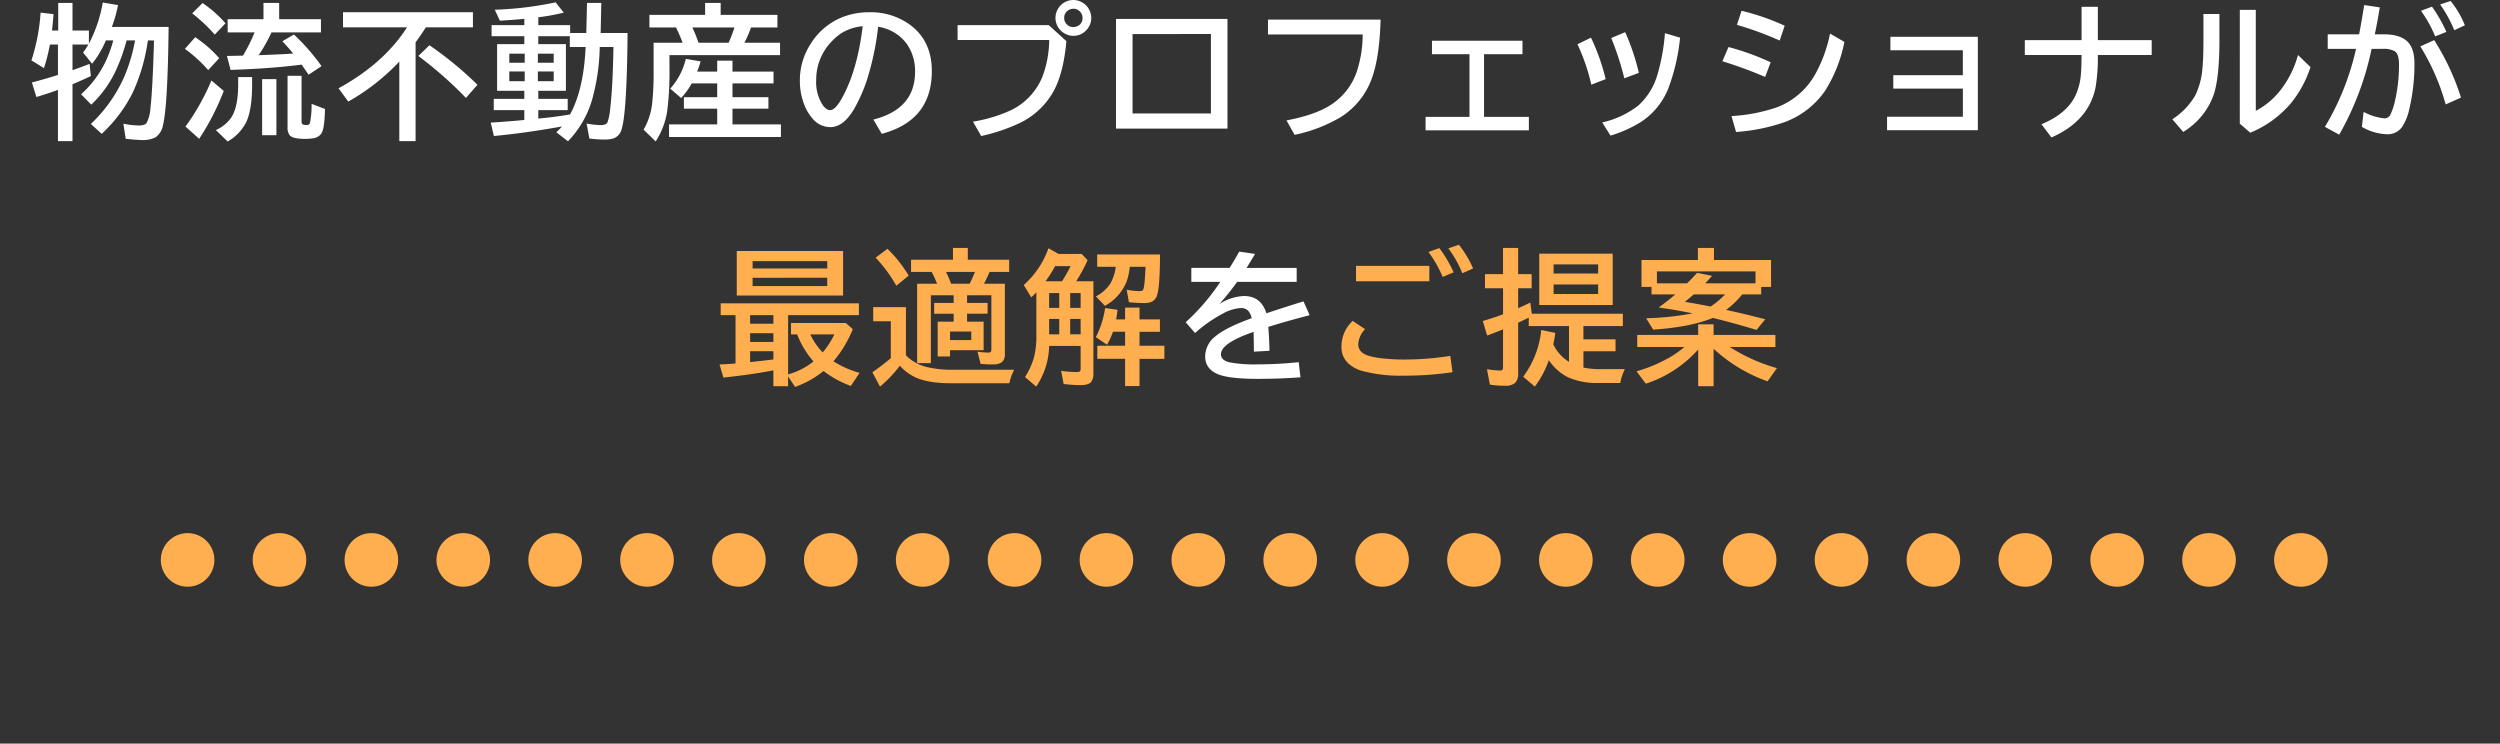 <svg xmlns="http://www.w3.org/2000/svg" xmlns:xlink="http://www.w3.org/1999/xlink" width="653" height="194.227" viewBox="0 0 653 194.227">
  <rect x="0" y="0" width="653" height="194.227" fill="#333333" stroke="none"/>
  <defs>
    <clipPath id="clip-path">
      <rect width="574" height="14" fill="none"/>
    </clipPath>
  </defs>
  <g id="txt_proposal01_sp" transform="translate(-374 -1860.75)">
    <path id="パス_1242" data-name="パス 1242" d="M-105.784,32.309V43.942H-133.56V32.309Zm-23.639,2.653v1.911h19.5V34.962Zm0,4.342v2.171h19.5V39.3Zm9.277,9.76V64.538a18.2,18.2,0,0,0,6.624-3.377,23.942,23.942,0,0,1-4.268-7.069h-1.6V51.123h14.324l1.818,1.6a30.405,30.405,0,0,1-5.065,8.405,26.611,26.611,0,0,0,6.828,3.024l-2.282,3.4a26.267,26.267,0,0,1-7.125-3.9,24.817,24.817,0,0,1-7.44,4.156l-1.818-2.728v2.542h-3.841V63.48q-5.27,1.058-13.044,1.893l-1.021-3.414q2.449-.13,4.175-.26V49.063h-3.878v-3.08h36.107v3.08Zm-3.841,0h-6.086v2.245h6.086Zm0,4.713h-6.086v2.282h6.086Zm0,4.713h-6.086v2.839q1.577-.167,2.375-.26,2.134-.223,3.711-.427Zm12.877.315a21.8,21.8,0,0,0,3.043-4.713h-6.29A17.389,17.389,0,0,0-111.109,58.8Zm21.735.742a11.257,11.257,0,0,0,3.321,2.338,13.511,13.511,0,0,0,3.358.983,28.776,28.776,0,0,0,5.14.464H-61.1a13.337,13.337,0,0,0-1.262,3.525H-77.629q-6.142,0-9.537-1.67a12.982,12.982,0,0,1-3.8-2.913,3.09,3.09,0,0,0-.223.3,32.686,32.686,0,0,1-4.954,5.158l-2-3.748a58.279,58.279,0,0,0,4.824-3.674V50.659h-4.6V46.967h8.554Zm20.392-18.685h5.455V59.287a2.462,2.462,0,0,1-.909,2.152,3.993,3.993,0,0,1-2.264.482,26.026,26.026,0,0,1-3.173-.13l-.8-3.191a19.005,19.005,0,0,0,2.895.241q.5,0,.631-.278a2.358,2.358,0,0,0,.093-.779V43.868H-73.4v2h5.362v2.82H-73.4v2.078h4.323v7.459h-8.776v1.633H-81.08V50.771h4.175V48.692h-5.084v-2.82h5.084v-2h-5.956V61.606h-3.581V40.862h5.2a27.485,27.485,0,0,0-1.392-3.08h-5.4V34.591h10.947v-3.08h3.878v3.08H-62.4v3.191h-5.121Q-68.166,39.3-68.983,40.862Zm-3.729,0q.8-1.633,1.354-3.08h-7.552a26.432,26.432,0,0,1,1.336,3.08Zm-5.14,12.487v2.227H-72.3V53.35ZM-91.879,41.382a37.381,37.381,0,0,0-5.4-7.329l3.08-2.319a34.294,34.294,0,0,1,5.548,7Zm46.988-1.169h4.49V64.26a3.552,3.552,0,0,1-.575,2.227q-.668.854-2.765.854a34.087,34.087,0,0,1-4.435-.3l-.649-3.414a31.119,31.119,0,0,0,3.989.3q.8,0,.965-.26a1.544,1.544,0,0,0,.13-.761V57.116h-8.22a19.8,19.8,0,0,1-3.377,10.613l-2.932-2.5A18.521,18.521,0,0,0-55.876,59.9a22.294,22.294,0,0,0,.575-5.4V43.107q-.427.464-1.336,1.317L-58.6,41.2a23.144,23.144,0,0,0,6.457-9.611l2.616,1.484h6.049l1.559,1.633A42.766,42.766,0,0,1-44.891,40.213Zm-1.577,3.08v3.878h2.728V43.293Zm-2.857,0h-2.635v3.878h2.635Zm.724-3.08a38.5,38.5,0,0,0,2.245-3.952H-50.4a34.406,34.406,0,0,1-2.5,3.952Zm-3.358,13.86h2.635V50.047h-2.635Zm5.492,0h2.728V50.047h-2.728ZM-30.9,36.446a15.983,15.983,0,0,1-.872,3.952A12.5,12.5,0,0,1-37.4,46.633l-2.356-2.468A9.686,9.686,0,0,0-36,40.844a11.352,11.352,0,0,0,1.429-4.4h-4.843V33.218H-23q-.037,8.331-.742,10.539a2.84,2.84,0,0,1-1.429,1.818,4.977,4.977,0,0,1-2.06.334,38.97,38.97,0,0,1-3.9-.223l-.575-3.266a17.651,17.651,0,0,0,3.229.371q.854,0,1.058-.353.427-.8.631-5.993Zm-1.225,13.73V47.1h3.767v3.08h5.325v3.229h-5.325v3.655h6.494v3.414h-6.494v7.106h-3.767V60.475H-39.38V57.061h7.255V53.405H-35.3q-.037.093-.111.315a18.64,18.64,0,0,1-1.429,3.08l-2.932-1.985a24.2,24.2,0,0,0,2.431-7.607l3.247.464q-.186,1.5-.371,2.5Zm60.318-13.99H47.34v4.026H28.192Zm25.2,27.776a84.9,84.9,0,0,1-12.729.909,38.665,38.665,0,0,1-11.114-1.3,9.247,9.247,0,0,1-3.024-1.6,5.723,5.723,0,0,1-2.134-4.731,9.021,9.021,0,0,1,2.932-6.661l3.229,2.134a6.283,6.283,0,0,0-1.781,3.952q0,2.078,2.5,2.95a19.425,19.425,0,0,0,4.249.779,46.61,46.61,0,0,0,4.991.26,76.263,76.263,0,0,0,12.3-.946ZM50.829,39.081a31.708,31.708,0,0,0-3.711-6.513l2.839-1.021a32.933,32.933,0,0,1,3.729,6.346Zm5.14-.965a29.631,29.631,0,0,0-3.655-6.494l2.746-.946a27.157,27.157,0,0,1,3.711,6.2ZM87.593,62.757a20.125,20.125,0,0,0,4.063.408H98.41A14.223,14.223,0,0,0,97.2,66.783H91.582A18.622,18.622,0,0,1,83.567,65.3a13.33,13.33,0,0,1-5.01-4.472,25.386,25.386,0,0,1-3.655,6.9L71.859,65.15a24.428,24.428,0,0,0,4.713-12.209l3.674.761q-.186,1.354-.52,3.006a10.914,10.914,0,0,0,4.1,4.564V51.921H73.306V49.713q-1.169.575-2.765,1.336V64.223a3.344,3.344,0,0,1-.816,2.561,3.937,3.937,0,0,1-2.69.724,24.99,24.99,0,0,1-3.878-.3L62.4,63.2a28.02,28.02,0,0,0,3.34.334q.575,0,.724-.241a1.455,1.455,0,0,0,.13-.705V52.774q-2.338.965-4.156,1.614l-1.132-3.8q2.635-.742,5.288-1.744V42.05H61.876V38.357h4.713V31.511h3.952v6.847h3.525V42.05H70.541v5.2q1.169-.5,3.173-1.466l.39,2.913H97.891v3.229h-10.3v3.451H95.98v3.117H87.593ZM95.238,33V46.41H76.052V33ZM79.8,35.815V38.19H91.434V35.815Zm0,5.232v2.5H91.434v-2.5ZM121.593,57.84v9.778h-4.026V58.044q-.074.074-.241.26a31.308,31.308,0,0,1-13.434,8.665l-2.431-3.229a39.419,39.419,0,0,0,9.352-4.045,31.79,31.79,0,0,0,3.154-2.3h-12.32V54.24h15.92V51.457h4.026V54.24h16.143v3.154H125.823a46.486,46.486,0,0,0,12.3,5.511l-2.431,3.451a40.967,40.967,0,0,1-13.953-8.368Zm7.478-14.194a23.328,23.328,0,0,1-4.212,4.045l1.336.3q3.247.705,8.888,2.152L132.8,52.923q-5.622-1.707-11.393-3.136-5.882,2.412-15.6,3.062l-1.837-2.969a75.779,75.779,0,0,0,12.153-1.28q-4.268-.872-7.533-1.336l-1.336-.2.668-.5q1.93-1.41,3.655-2.913h-6.2V41.7H102.76V34.665h14.732V31.511h4.193v3.154H136.6V41.7h-2.579v1.948Zm-4.472,0h-8.2q-1.206,1.076-2.319,1.948,2.765.427,6.717,1.225A20.782,20.782,0,0,0,124.6,43.646Zm-17.812-6.012v3.117h7.886q.891-.872,2.635-2.746l3.878.8q-.816.928-1.781,1.948H132.54V37.634Z" transform="translate(700 1894)" fill="#ffaf50"/>
    <g id="リピートグリッド_1" data-name="リピートグリッド 1" transform="translate(416 2000)" clip-path="url(#clip-path)">
      <g transform="translate(-489 -1915)">
        <circle id="楕円形_8" data-name="楕円形 8" cx="7" cy="7" r="7" transform="translate(489 1915)" fill="#ffaf50"/>
      </g>
      <g transform="translate(-465 -1915)">
        <circle id="楕円形_8-2" data-name="楕円形 8" cx="7" cy="7" r="7" transform="translate(489 1915)" fill="#ffaf50"/>
      </g>
      <g transform="translate(-441 -1915)">
        <circle id="楕円形_8-3" data-name="楕円形 8" cx="7" cy="7" r="7" transform="translate(489 1915)" fill="#ffaf50"/>
      </g>
      <g transform="translate(-417 -1915)">
        <circle id="楕円形_8-4" data-name="楕円形 8" cx="7" cy="7" r="7" transform="translate(489 1915)" fill="#ffaf50"/>
      </g>
      <g transform="translate(-393 -1915)">
        <circle id="楕円形_8-5" data-name="楕円形 8" cx="7" cy="7" r="7" transform="translate(489 1915)" fill="#ffaf50"/>
      </g>
      <g transform="translate(-369 -1915)">
        <circle id="楕円形_8-6" data-name="楕円形 8" cx="7" cy="7" r="7" transform="translate(489 1915)" fill="#ffaf50"/>
      </g>
      <g transform="translate(-345 -1915)">
        <circle id="楕円形_8-7" data-name="楕円形 8" cx="7" cy="7" r="7" transform="translate(489 1915)" fill="#ffaf50"/>
      </g>
      <g transform="translate(-321 -1915)">
        <circle id="楕円形_8-8" data-name="楕円形 8" cx="7" cy="7" r="7" transform="translate(489 1915)" fill="#ffaf50"/>
      </g>
      <g transform="translate(-297 -1915)">
        <circle id="楕円形_8-9" data-name="楕円形 8" cx="7" cy="7" r="7" transform="translate(489 1915)" fill="#ffaf50"/>
      </g>
      <g transform="translate(-273 -1915)">
        <circle id="楕円形_8-10" data-name="楕円形 8" cx="7" cy="7" r="7" transform="translate(489 1915)" fill="#ffaf50"/>
      </g>
      <g transform="translate(-249 -1915)">
        <circle id="楕円形_8-11" data-name="楕円形 8" cx="7" cy="7" r="7" transform="translate(489 1915)" fill="#ffaf50"/>
      </g>
      <g transform="translate(-225 -1915)">
        <circle id="楕円形_8-12" data-name="楕円形 8" cx="7" cy="7" r="7" transform="translate(489 1915)" fill="#ffaf50"/>
      </g>
      <g transform="translate(-201 -1915)">
        <circle id="楕円形_8-13" data-name="楕円形 8" cx="7" cy="7" r="7" transform="translate(489 1915)" fill="#ffaf50"/>
      </g>
      <g transform="translate(-177 -1915)">
        <circle id="楕円形_8-14" data-name="楕円形 8" cx="7" cy="7" r="7" transform="translate(489 1915)" fill="#ffaf50"/>
      </g>
      <g transform="translate(-153 -1915)">
        <circle id="楕円形_8-15" data-name="楕円形 8" cx="7" cy="7" r="7" transform="translate(489 1915)" fill="#ffaf50"/>
      </g>
      <g transform="translate(-129 -1915)">
        <circle id="楕円形_8-16" data-name="楕円形 8" cx="7" cy="7" r="7" transform="translate(489 1915)" fill="#ffaf50"/>
      </g>
      <g transform="translate(-105 -1915)">
        <circle id="楕円形_8-17" data-name="楕円形 8" cx="7" cy="7" r="7" transform="translate(489 1915)" fill="#ffaf50"/>
      </g>
      <g transform="translate(-81 -1915)">
        <circle id="楕円形_8-18" data-name="楕円形 8" cx="7" cy="7" r="7" transform="translate(489 1915)" fill="#ffaf50"/>
      </g>
      <g transform="translate(-57 -1915)">
        <circle id="楕円形_8-19" data-name="楕円形 8" cx="7" cy="7" r="7" transform="translate(489 1915)" fill="#ffaf50"/>
      </g>
      <g transform="translate(-33 -1915)">
        <circle id="楕円形_8-20" data-name="楕円形 8" cx="7" cy="7" r="7" transform="translate(489 1915)" fill="#ffaf50"/>
      </g>
      <g transform="translate(-9 -1915)">
        <circle id="楕円形_8-21" data-name="楕円形 8" cx="7" cy="7" r="7" transform="translate(489 1915)" fill="#ffaf50"/>
      </g>
      <g transform="translate(15 -1915)">
        <circle id="楕円形_8-22" data-name="楕円形 8" cx="7" cy="7" r="7" transform="translate(489 1915)" fill="#ffaf50"/>
      </g>
      <g transform="translate(39 -1915)">
        <circle id="楕円形_8-23" data-name="楕円形 8" cx="7" cy="7" r="7" transform="translate(489 1915)" fill="#ffaf50"/>
      </g>
      <g transform="translate(63 -1915)">
        <circle id="楕円形_8-24" data-name="楕円形 8" cx="7" cy="7" r="7" transform="translate(489 1915)" fill="#ffaf50"/>
      </g>
    </g>
    <path id="パス_1243" data-name="パス 1243" d="M-287.356-22.692l-.13.761a49.134,49.134,0,0,1-3.748,12.673,37.4,37.4,0,0,1-8.2,10.966l-2.839-2.579a38.026,38.026,0,0,0,8.721-12.32,43.473,43.473,0,0,0,2.82-9.5h-2.208a47.118,47.118,0,0,1-2.987,8.257,29.366,29.366,0,0,1-6.234,8.517l-2.653-2.709a27.329,27.329,0,0,0,6.661-9.129,34.357,34.357,0,0,0,1.744-4.936h-1.93a25.669,25.669,0,0,1-3.6,6.086L-304.3-19.52a21.208,21.208,0,0,0,1.392-2.1h-4.156v6.7q1.633-.557,4.472-1.651l.315,3.191q-2.208,1.058-4.787,2.134V3.618h-3.8v-13.4q-1.911.742-5.622,1.874l-1.187-3.8q3.173-.835,6.29-1.8l.52-.167v-7.941h-2.1a46.716,46.716,0,0,1-1.559,6.16l-3.266-2.022a51.549,51.549,0,0,0,2.394-12.469l3.377.39q-.186,2.486-.408,4.286h1.633v-7.218h3.729v7.218h4.286v3.433A36.384,36.384,0,0,0-299.157-32.6l3.989.687a36.085,36.085,0,0,1-1.614,5.7h14.825q-.223,20.54-1.466,25.624a4.932,4.932,0,0,1-1.93,3.191,7.082,7.082,0,0,1-3.581.724q-.946,0-3.3-.223l-.928-.093-.612-3.952a21.644,21.644,0,0,0,4.045.464q1.559,0,2.022-.668a9.611,9.611,0,0,0,1-3.859q.538-4.546.891-16.18l.037-1.5Zm34.278-5.548h10.91v3.451h-12.914a42.511,42.511,0,0,1-3.358,5.956q4.769-.186,6.253-.26l2.765-.167q-1.039-1.317-2.82-3.21l3.006-1.781a54.425,54.425,0,0,1,7.218,8.275L-245.4-13.73q-.724-1.076-1.818-2.653l-.353.056q-7.589.983-18.2,1.336l-.946-3.637q.724-.019,4.193-.093a47.009,47.009,0,0,0,3.024-6.067h-7.032V-28.24h9.352v-4.249h4.1Zm-16.829,4.026a42.331,42.331,0,0,0-5.9-5.548l2.709-2.69a30.209,30.209,0,0,1,5.993,5.288Zm-1.707,9.277a36.673,36.673,0,0,0-6.086-5.548l2.69-3.043a31.947,31.947,0,0,1,6.271,5.474ZM-277.552-.186a59.2,59.2,0,0,0,6.772-12.042l3.229,2.728a65.228,65.228,0,0,1-6.42,12.506Zm20.021-12.395h3.729V2.06h-3.729Zm6.643-.872h3.655V-1.559q0,.631.334.816a2.283,2.283,0,0,0,.983.148.8.8,0,0,0,.872-.52,22.951,22.951,0,0,0,.427-5.01l3.507,1.336q-.019.612-.037.909-.13,4.379-.946,5.548a3.056,3.056,0,0,1-2.1,1.206,14.194,14.194,0,0,1-2.208.148q-3.1,0-3.934-.946A3.164,3.164,0,0,1-250.889,0Zm-12.9.334h3.637v1.985q0,6.513-1.54,9.8a12.261,12.261,0,0,1-4.843,5.047l-3.08-2.987a9.745,9.745,0,0,0,3.952-3.173q1.874-2.765,1.874-8.739Zm49.01-12.988q-1.039,1.707-2.672,3.915V3.618H-221.7V-17.163A56.3,56.3,0,0,1-235.036-6.717l-2.542-3.47q11.838-6.476,17.887-15.92h-16.718v-3.952h33.937v3.952Zm10.483,18.425a102.817,102.817,0,0,0-12.432-10.947l2.895-2.8A92.268,92.268,0,0,1-201.285-11.1Zm31.439-16.94.186-7.867h3.729l-.167,7.867h7.032Q-162.257-3.878-163.63.5a3.392,3.392,0,0,1-2.152,2.412,7.648,7.648,0,0,1-2.375.278,27.844,27.844,0,0,1-3.9-.26l-.724-3.915a20.338,20.338,0,0,0,3.767.408q1.317,0,1.688-.724a13.57,13.57,0,0,0,.687-3.414q.668-5.381.854-15.326l.019-.928h-3.581a54.928,54.928,0,0,1-1.967,13.656,26.224,26.224,0,0,1-6.327,10.966L-180.682,1.3a17.7,17.7,0,0,0,1.466-1.521q-9.277,1.688-17.775,2.5l-.835-3.507q4.62-.278,8.776-.687V-4.49h-7.979V-7.422h7.979V-9.537h-7.106v-12.19h7.106v-2.06H-197.6v-2.895h8.554v-1.651q-2.8.278-6.383.482l-1.336-2.857a90.948,90.948,0,0,0,15.9-1.93l2.115,2.69a54.694,54.694,0,0,1-6.643,1.206v2.06h8.313v2.06Zm-.167,3.655h-4.138v-2.82h-8.238v2.06h7.218v12.19h-7.218v2.115h7.682V-4.49h-7.682v2.208l1.559-.148q3.117-.315,6.735-.928,3.488-6.364,4.045-17.107Zm-15.92,1.744h-4.026v2.356h4.026Zm3.433,0v2.356h4.138v-2.356Zm-3.433,4.639h-4.026v2.542h4.026Zm3.433,0v2.542h4.138v-2.542Zm47.749-14.788h14.825v3.3h-6.9a29.467,29.467,0,0,1-1.726,3.989h9.314v3.229h-28.89v3.229a82.063,82.063,0,0,1-.557,11.151,20.055,20.055,0,0,1-3.043,8.164l-3.154-3.08a17.558,17.558,0,0,0,2.264-7.144,75.08,75.08,0,0,0,.353-8.22V-22.08h7.589q-.761-1.985-1.726-3.989h-6.958v-3.3h14.547v-3.117h4.063Zm-7.4,3.3a36.457,36.457,0,0,1,1.614,3.989h7.867a42.009,42.009,0,0,0,1.521-3.989Zm1.262,11.522h5.232V-17.4h3.989v2.857h10.725v3.08h-10.725v3.6h9.389v3.006h-9.389v4.1h12.654v3.3h-29.224v-3.3h12.58v-4.1h-8.7V-7.867h8.7v-3.6h-6.661a18.411,18.411,0,0,1-2.765,3.822l-2.839-2.449a17.733,17.733,0,0,0,4.063-7.774l3.878.649Q-143.435-15.734-143.9-14.547ZM-97.876-2.022Q-86.984-4.769-86.984-14.51a12.235,12.235,0,0,0-2.189-7.311,11.377,11.377,0,0,0-7.459-4.435,72.279,72.279,0,0,1-2.987,14.1A42.135,42.135,0,0,1-102.849-4.9q-2.783,4.861-6.327,4.861a6.1,6.1,0,0,1-4.694-2.375A11.778,11.778,0,0,1-116-6.1a17.078,17.078,0,0,1-1.076-6.1,17.437,17.437,0,0,1,2.913-9.741,17.243,17.243,0,0,1,7.663-6.605,18.578,18.578,0,0,1,7.533-1.5A17.327,17.327,0,0,1-88.1-26.626q5.492,4.212,5.492,11.931,0,12.933-13.081,16.4ZM-100.659-26.4a12.906,12.906,0,0,0-5.492,1.763,14.81,14.81,0,0,0-2.8,2.412,14.3,14.3,0,0,0-3.859,9.89,11,11,0,0,0,1.633,6.42q1,1.429,1.985,1.429,1.336,0,3.006-2.95Q-102.106-14.621-100.659-26.4Zm24.778-.278h23.824l4.6,4.175q-.742,8.146-3.21,12.821a19.915,19.915,0,0,1-8.962,8.554A47.117,47.117,0,0,1-69.721,2.282l-2.134-3.767a37.777,37.777,0,0,0,9.815-2.932,16.707,16.707,0,0,0,8.35-8.869A28.242,28.242,0,0,0-51.946-22.8H-75.881Zm30.263-6.568a4.511,4.511,0,0,1,2.375.687,4.448,4.448,0,0,1,1.726,1.818,4.536,4.536,0,0,1,.557,2.171,4.565,4.565,0,0,1-1.3,3.21,4.466,4.466,0,0,1-3.4,1.466,4.408,4.408,0,0,1-1.93-.445A4.7,4.7,0,0,1-49.459-25.9a4.6,4.6,0,0,1-.854-2.69,4.525,4.525,0,0,1,.575-2.189,4.766,4.766,0,0,1,1.54-1.707A4.631,4.631,0,0,1-45.619-33.25Zm-.019,2.282a2.379,2.379,0,0,0-1.3.39,2.238,2.238,0,0,0-1.095,2.022,2.3,2.3,0,0,0,.649,1.633,2.309,2.309,0,0,0,1.744.742,2.343,2.343,0,0,0,1.095-.26,2.223,2.223,0,0,0,1.3-2.115,2.317,2.317,0,0,0-.724-1.726A2.234,2.234,0,0,0-45.637-30.968Zm11.14,2.653H-5.385V.334H-34.5Zm4.323,3.952V-3.618H-9.708V-24.362ZM5.2-28.129H34.608q-.26,9.8-2.282,15.345a19.9,19.9,0,0,1-8.2,10.168A39.32,39.32,0,0,1,12.157,1.967L10.023-1.8q7.7-1.447,11.819-4.212a16.714,16.714,0,0,0,6.494-8.368,31.29,31.29,0,0,0,1.6-9.871H5.2Zm42.832,5.511H71.669v3.525H61.631V-2.728H73.339V.8H46.361V-2.728H57.828V-19.093h-9.8ZM89.656-11.133A52.99,52.99,0,0,0,86.038-21.69l3.525-1.726A54.309,54.309,0,0,1,93.4-12.58Zm8.609-1.67a73.355,73.355,0,0,0-3.414-10.521l3.655-1.521a59.136,59.136,0,0,1,3.563,10.632ZM92.5-1.262a23.927,23.927,0,0,0,9.463-4.453,17.4,17.4,0,0,0,4.973-8.09,52.339,52.339,0,0,0,1.948-10.78l3.952,1.169a52.254,52.254,0,0,1-3.1,13.341A18.8,18.8,0,0,1,102.5-1.317a33.28,33.28,0,0,1-7.83,3.488Zm46.357-21.394a85.836,85.836,0,0,0-11.17-4.1l1.206-3.674a60.063,60.063,0,0,1,11.263,3.9Zm-3.8,9.5a114.176,114.176,0,0,0-11.17-4.1l1.6-3.711A66.286,66.286,0,0,1,136.5-16.978ZM126.272-2.932a44.15,44.15,0,0,0,11.894-2.3,19.344,19.344,0,0,0,10-8.684,36.821,36.821,0,0,0,3.841-10.558l3.748,2.171a37.259,37.259,0,0,1-5.028,12.747,22.2,22.2,0,0,1-10.558,8.2,48.963,48.963,0,0,1-12.71,2.579Zm41.5-20.707h22.841V.761H166.9V-2.765h19.8v-7.348H168.529V-13.6h18.165v-6.513H167.768Zm49.938-7.83h4.249v8.7h14.064v3.878H221.955a46.609,46.609,0,0,1-.594,8.461q-1.8,8.832-11.522,13.081L207.222-.8Q213.7-3.47,216.017-8.09a16.28,16.28,0,0,0,1.521-5.845q.148-1.726.167-4.954H202.881v-3.878h14.825Zm31.829,1.874h4.175v6.754q0,9.7-1.447,14.176a18.514,18.514,0,0,1-8.016,9.871l-2.839-3.3a18.861,18.861,0,0,0,5.956-6.16,19.6,19.6,0,0,0,1.911-7.218q.26-2.561.26-7.292Zm9.5-1.076h4.175V-4.3a19.85,19.85,0,0,0,6.476-5.437,26.122,26.122,0,0,0,4.546-9.147l3.266,3.154a29.151,29.151,0,0,1-5.084,9.407,27.625,27.625,0,0,1-10.65,7.737L259.035-.946Zm22.96,6.383h8.2q.557-2.857,1.243-7.106l.093-.538,4.063.612q-.631,3.934-1.3,7.032h2.245q4.453,0,6.383,2,1.726,1.8,1.726,5.6a50.517,50.517,0,0,1-1.354,11.968A13.427,13.427,0,0,1,301.4-.056a4.624,4.624,0,0,1-3.915,1.874,13.958,13.958,0,0,1-6.568-1.93l.464-3.915a14,14,0,0,0,5.474,1.688,1.724,1.724,0,0,0,1.577-1.095,16.741,16.741,0,0,0,1.132-3.433,42.053,42.053,0,0,0,1.058-9.556q0-2.635-1.058-3.414a5.881,5.881,0,0,0-3.247-.649h-2.857A76.586,76.586,0,0,1,285,1.93L281.271-.111A69.154,69.154,0,0,0,289.4-20.484h-7.4ZM312.813-5.975a58.775,58.775,0,0,0-6.624-15.159l3.618-1.633a63.269,63.269,0,0,1,7,15.011ZM310.067-23.75a32.036,32.036,0,0,0-3.711-6.68l2.876-1.076A38.58,38.58,0,0,1,313-24.919Zm4.991-1.6a32.718,32.718,0,0,0-3.692-6.735l2.728-.909a24.619,24.619,0,0,1,3.729,6.346ZM-14.825,36.725h10q1.651-2.635,2.5-4.249l4.138.594q-.557,1-1.967,3.266l-.241.39H12.691V40.38H-2.857A71.633,71.633,0,0,1-7.5,46.169a12.714,12.714,0,0,1,6.4-2.1q4.49,0,5.882,4.509Q9.537,47,14.473,45.464l1.6,3.6-.649.186-1.837.482q-5.2,1.41-8.312,2.412.223,2.412.315,6.234L1.521,58.6q-.019-2.208-.074-4.787v-.371q-8.535,2.913-8.535,5.863,0,1.521,2.189,2.078a35.585,35.585,0,0,0,7.57.538,102.175,102.175,0,0,0,10.558-.575l.445,3.952q-5.362.408-11.114.408-7.088,0-10.075-1.076-3.692-1.336-3.692-4.806a6.678,6.678,0,0,1,2.616-5.177q2.709-2.319,9.537-4.787a4.19,4.19,0,0,0-.983-2,2.537,2.537,0,0,0-1.818-.649A10.922,10.922,0,0,0-6.476,48.6a35.672,35.672,0,0,0-7.366,5.14l-2.468-2.82A54.115,54.115,0,0,0-7.273,40.38h-7.552Z" transform="translate(700 1894)" fill="#fff"/>
    <rect id="長方形_549" data-name="長方形 549" width="653" height="194" transform="translate(374 1860.977)" fill="none"/>
  </g>
</svg>
